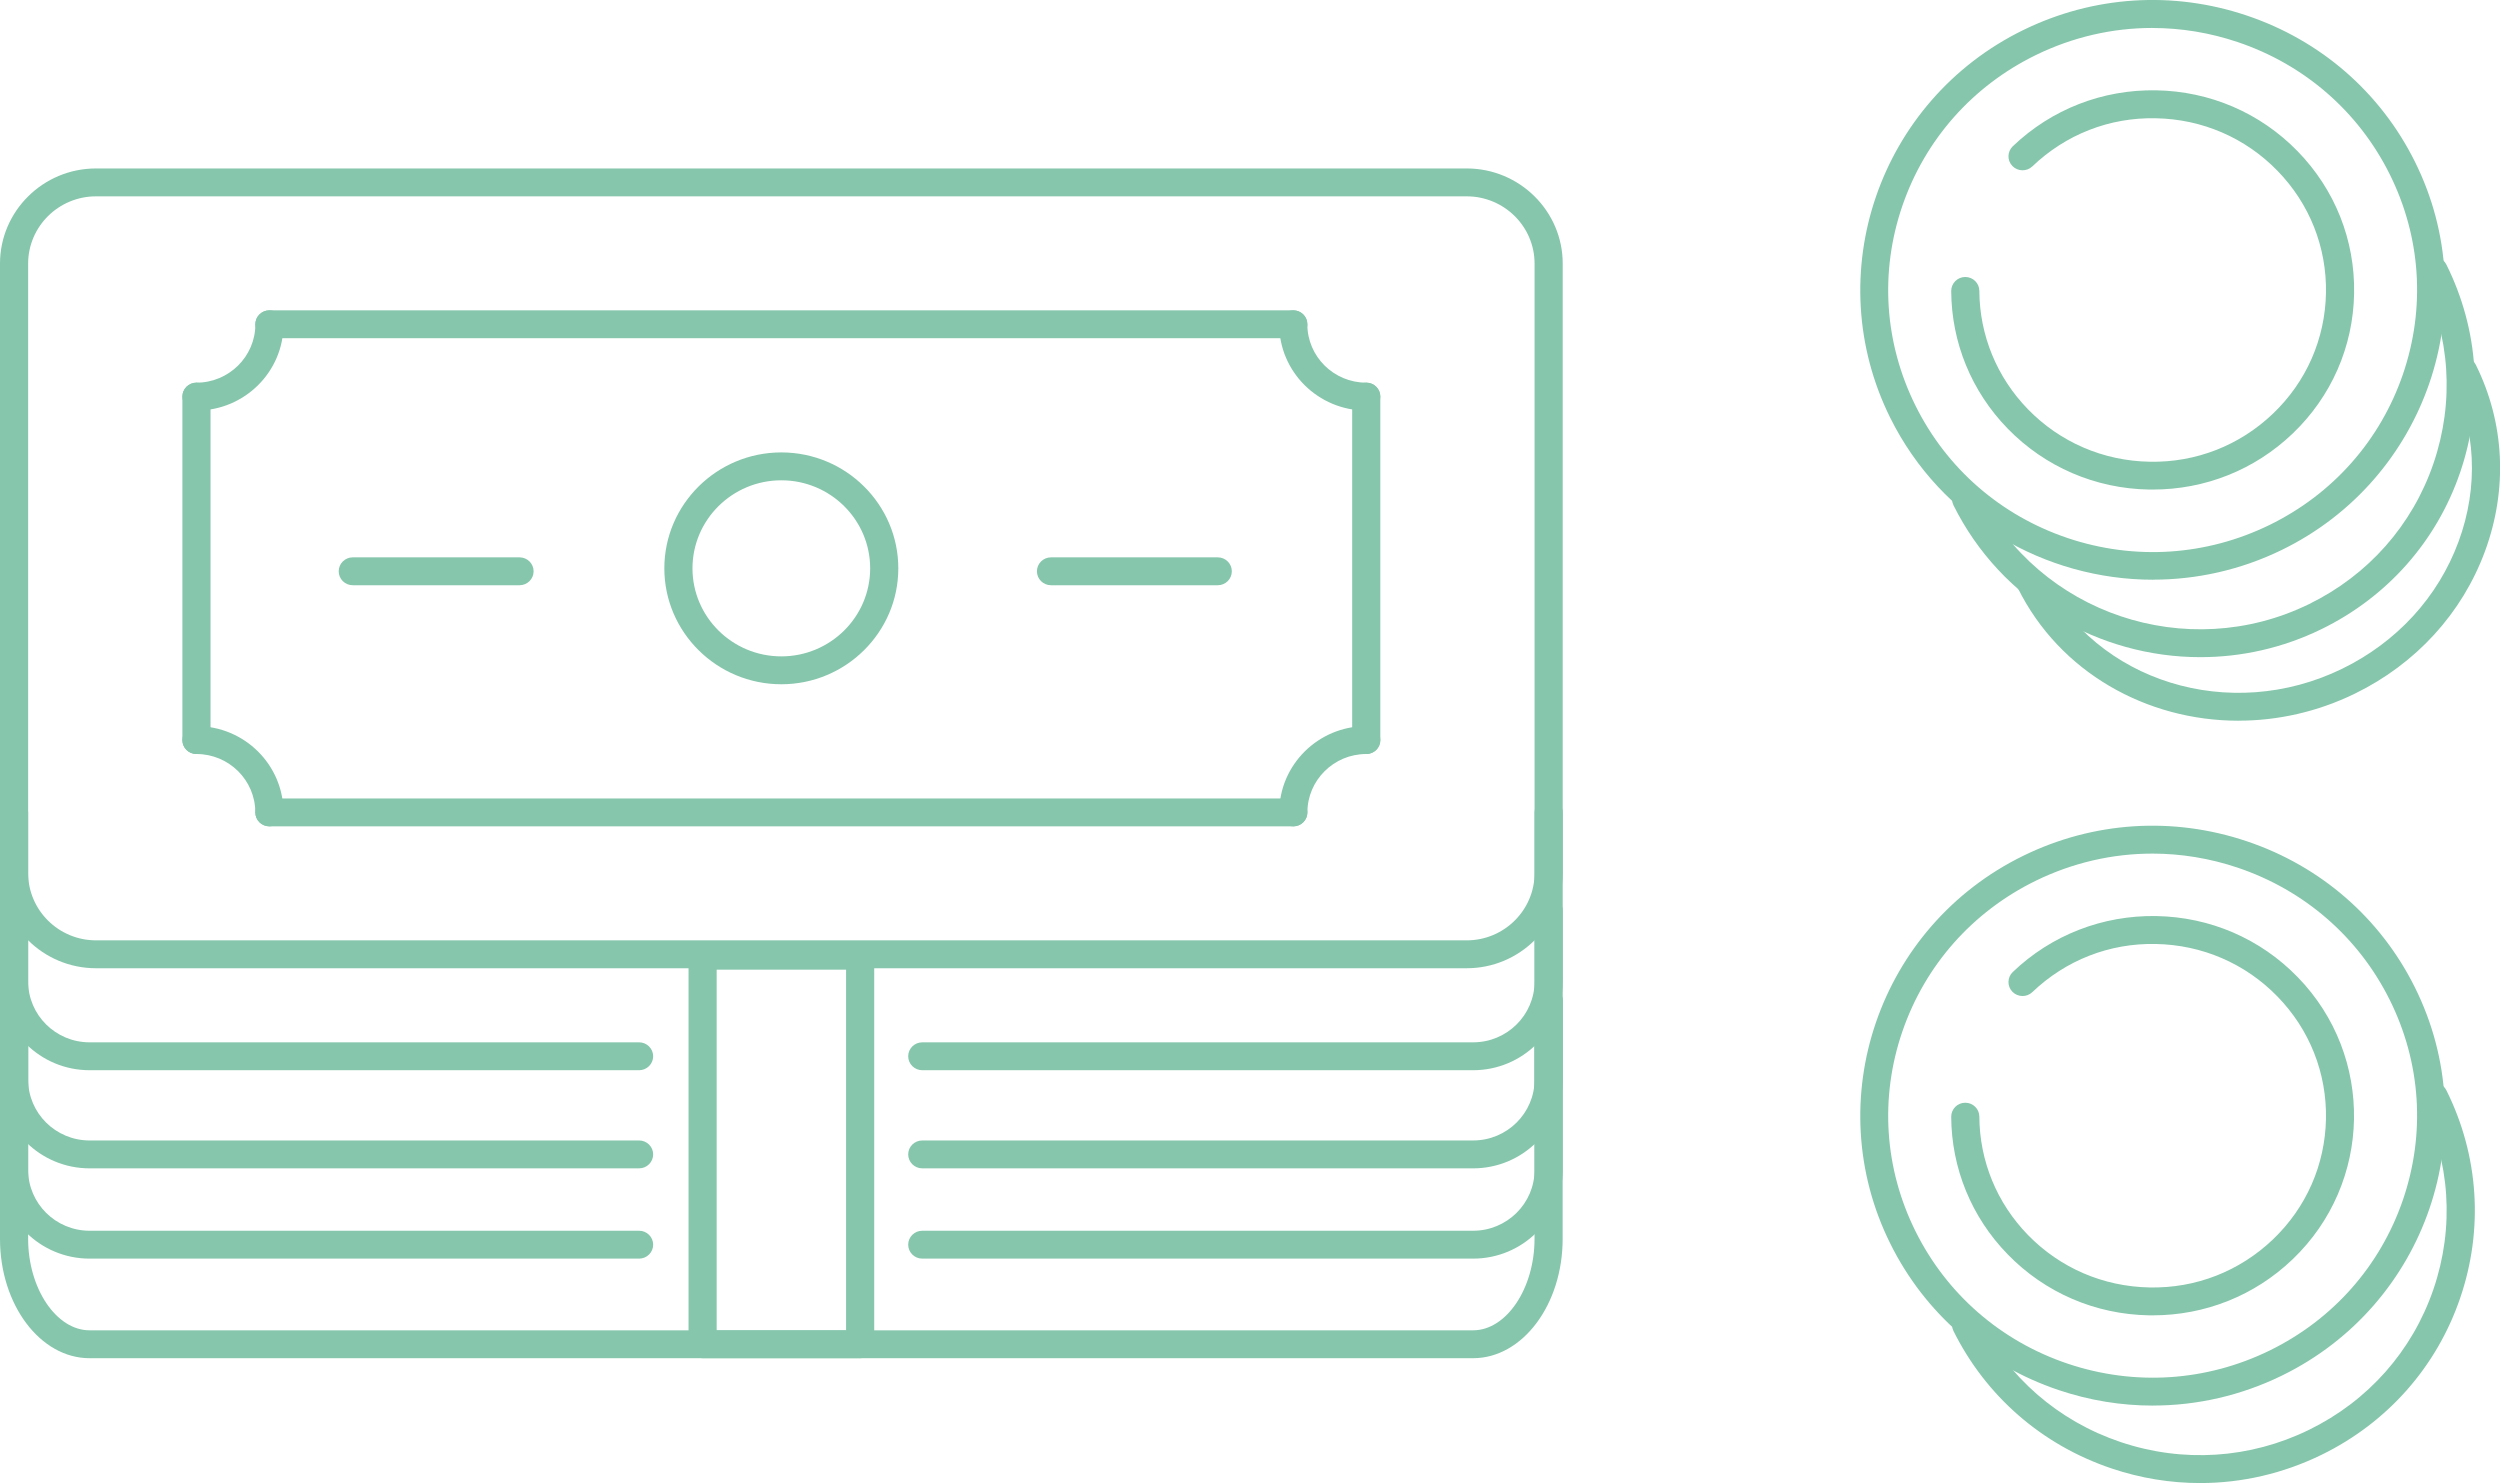 <svg width="118" height="70" viewBox="0 0 118 70" fill="none" xmlns="http://www.w3.org/2000/svg">
<g clip-path="url(#clip0_636_1327)">
<path d="M101.618 66.344C100.122 66.344 98.625 66.102 97.167 65.61C93.674 64.436 90.854 61.983 89.226 58.707C85.862 51.943 88.677 43.727 95.504 40.39C98.811 38.774 102.555 38.532 106.044 39.706C109.537 40.879 112.357 43.332 113.985 46.609C117.349 53.372 114.534 61.589 107.71 64.926C105.782 65.868 103.707 66.342 101.618 66.342V66.344ZM101.594 40.29C99.708 40.29 97.831 40.719 96.088 41.571C93.101 43.032 90.865 45.559 89.792 48.685C88.719 51.812 88.942 55.164 90.416 58.125C91.89 61.086 94.439 63.302 97.594 64.365C100.749 65.426 104.132 65.207 107.123 63.747C110.11 62.286 112.346 59.76 113.419 56.633C114.489 53.507 114.269 50.154 112.795 47.193C111.321 44.232 108.772 42.016 105.617 40.953C104.3 40.511 102.945 40.29 101.594 40.29Z" fill="#85C6AC"/>
<path d="M103.846 70C102.441 70 101.033 69.771 99.666 69.31C96.386 68.208 93.736 65.902 92.206 62.826C92.044 62.499 92.18 62.105 92.509 61.944C92.838 61.783 93.237 61.918 93.398 62.244C94.774 65.007 97.151 67.076 100.096 68.066C103.041 69.055 106.196 68.852 108.984 67.489C111.773 66.126 113.86 63.77 114.859 60.852C115.857 57.933 115.653 54.807 114.277 52.043C114.115 51.717 114.25 51.322 114.58 51.162C114.909 51.001 115.307 51.135 115.469 51.462C117.002 54.541 117.23 58.025 116.117 61.276C115.005 64.526 112.678 67.152 109.574 68.668C107.763 69.552 105.814 70 103.851 70H103.846Z" fill="#85C6AC"/>
<path d="M101.61 62.084C101.551 62.084 101.493 62.084 101.437 62.084C98.898 62.039 96.527 61.018 94.763 59.205C93.056 57.452 92.11 55.147 92.097 52.709C92.097 52.346 92.392 52.049 92.758 52.049H92.761C93.128 52.049 93.422 52.341 93.425 52.704C93.436 54.799 94.251 56.783 95.719 58.291C97.236 59.849 99.275 60.728 101.461 60.768C103.652 60.813 105.715 59.999 107.287 58.497C108.859 56.994 109.746 54.973 109.786 52.807C109.826 50.641 109.011 48.591 107.494 47.033C105.978 45.475 103.939 44.596 101.753 44.556C99.562 44.509 97.499 45.325 95.927 46.827C95.664 47.08 95.241 47.072 94.987 46.812C94.731 46.551 94.74 46.133 95.002 45.88C96.829 44.133 99.241 43.196 101.774 43.238C104.313 43.282 106.685 44.304 108.448 46.117C112.089 49.857 111.982 55.833 108.209 59.441C106.424 61.15 104.085 62.084 101.61 62.084Z" fill="#85C6AC"/>
<path d="M69.227 45.701H4.533C2.034 45.701 0 43.685 0 41.208V12.443C0 9.967 2.034 7.951 4.533 7.951H69.227C71.726 7.951 73.76 9.967 73.76 12.443V41.208C73.76 43.685 71.726 45.701 69.227 45.701ZM4.533 9.267C2.764 9.267 1.328 10.693 1.328 12.443V41.208C1.328 42.961 2.767 44.385 4.533 44.385H69.227C70.995 44.385 72.432 42.959 72.432 41.208V12.443C72.432 10.69 70.995 9.267 69.227 9.267H4.533Z" fill="#85C6AC"/>
<path d="M30.165 50.514H4.228C1.896 50.514 0 48.635 0 46.325V38.345C0 37.982 0.297 37.687 0.664 37.687C1.03 37.687 1.328 37.982 1.328 38.345V46.325C1.328 47.909 2.629 49.198 4.228 49.198H30.165C30.532 49.198 30.829 49.493 30.829 49.856C30.829 50.219 30.532 50.514 30.165 50.514Z" fill="#85C6AC"/>
<path d="M69.532 50.514H43.531C43.165 50.514 42.867 50.219 42.867 49.856C42.867 49.493 43.165 49.198 43.531 49.198H69.532C71.131 49.198 72.432 47.909 72.432 46.325V38.345C72.432 37.982 72.73 37.687 73.096 37.687C73.463 37.687 73.76 37.982 73.76 38.345V46.325C73.76 48.635 71.864 50.514 69.532 50.514Z" fill="#85C6AC"/>
<path d="M30.165 55.146H4.228C1.896 55.146 0 53.267 0 50.956V42.977C0 42.614 0.297 42.319 0.664 42.319C1.03 42.319 1.328 42.614 1.328 42.977V50.956C1.328 52.541 2.629 53.83 4.228 53.83H30.165C30.532 53.83 30.829 54.125 30.829 54.488C30.829 54.851 30.532 55.146 30.165 55.146Z" fill="#85C6AC"/>
<path d="M69.532 55.146H43.531C43.165 55.146 42.867 54.851 42.867 54.488C42.867 54.125 43.165 53.83 43.531 53.83H69.532C71.131 53.83 72.432 52.541 72.432 50.956V42.977C72.432 42.614 72.73 42.319 73.096 42.319C73.463 42.319 73.76 42.614 73.76 42.977V50.956C73.76 53.267 71.864 55.146 69.532 55.146Z" fill="#85C6AC"/>
<path d="M30.165 59.407H4.228C1.896 59.407 0 57.528 0 55.217V47.237C0 46.874 0.297 46.58 0.664 46.58C1.03 46.58 1.328 46.874 1.328 47.237V55.217C1.328 56.801 2.629 58.091 4.228 58.091H30.165C30.532 58.091 30.829 58.386 30.829 58.749C30.829 59.112 30.532 59.407 30.165 59.407Z" fill="#85C6AC"/>
<path d="M69.532 59.407H43.531C43.165 59.407 42.867 59.112 42.867 58.749C42.867 58.386 43.165 58.091 43.531 58.091H69.532C71.131 58.091 72.432 56.801 72.432 55.217V47.237C72.432 46.874 72.73 46.58 73.096 46.58C73.463 46.58 73.76 46.874 73.76 47.237V55.217C73.76 57.528 71.864 59.407 69.532 59.407Z" fill="#85C6AC"/>
<path d="M64.487 35.59C64.12 35.59 63.823 35.295 63.823 34.932V18.72C63.823 18.357 64.12 18.062 64.487 18.062C64.853 18.062 65.151 18.357 65.151 18.72V34.932C65.151 35.295 64.853 35.59 64.487 35.59Z" fill="#85C6AC"/>
<path d="M61.045 39.003H12.715C12.349 39.003 12.051 38.708 12.051 38.345C12.051 37.982 12.349 37.687 12.715 37.687H61.045C61.411 37.687 61.709 37.982 61.709 38.345C61.709 38.708 61.411 39.003 61.045 39.003Z" fill="#85C6AC"/>
<path d="M61.045 15.964H12.715C12.349 15.964 12.051 15.67 12.051 15.306C12.051 14.943 12.349 14.648 12.715 14.648H61.045C61.411 14.648 61.709 14.943 61.709 15.306C61.709 15.67 61.411 15.964 61.045 15.964Z" fill="#85C6AC"/>
<path d="M9.273 35.59C8.907 35.59 8.609 35.295 8.609 34.932V18.72C8.609 18.357 8.907 18.062 9.273 18.062C9.64 18.062 9.937 18.357 9.937 18.72V34.932C9.937 35.295 9.64 35.59 9.273 35.59Z" fill="#85C6AC"/>
<path d="M9.273 19.378C8.907 19.378 8.609 19.083 8.609 18.72C8.609 18.357 8.907 18.062 9.273 18.062C10.806 18.062 12.054 16.825 12.054 15.306C12.054 14.943 12.351 14.648 12.718 14.648C13.084 14.648 13.382 14.943 13.382 15.306C13.382 17.551 11.539 19.378 9.273 19.378Z" fill="#85C6AC"/>
<path d="M64.487 19.378C62.221 19.378 60.378 17.551 60.378 15.306C60.378 14.943 60.676 14.648 61.042 14.648C61.409 14.648 61.706 14.943 61.706 15.306C61.706 16.825 62.952 18.062 64.487 18.062C64.853 18.062 65.151 18.357 65.151 18.72C65.151 19.083 64.853 19.378 64.487 19.378Z" fill="#85C6AC"/>
<path d="M12.715 39.003C12.349 39.003 12.051 38.708 12.051 38.345C12.051 36.826 10.806 35.589 9.271 35.589C8.904 35.589 8.607 35.295 8.607 34.931C8.607 34.568 8.904 34.273 9.271 34.273C11.536 34.273 13.379 36.1 13.379 38.345C13.379 38.708 13.082 39.003 12.715 39.003Z" fill="#85C6AC"/>
<path d="M61.045 39.003C60.678 39.003 60.381 38.708 60.381 38.345C60.381 36.1 62.224 34.273 64.489 34.273C64.856 34.273 65.153 34.568 65.153 34.931C65.153 35.295 64.856 35.589 64.489 35.589C62.957 35.589 61.709 36.826 61.709 38.345C61.709 38.708 61.411 39.003 61.045 39.003Z" fill="#85C6AC"/>
<path d="M36.879 32.297C33.835 32.297 31.357 29.841 31.357 26.826C31.357 23.809 33.835 21.354 36.879 21.354C39.922 21.354 42.4 23.809 42.4 26.826C42.4 29.841 39.922 32.297 36.879 32.297ZM36.879 22.67C34.565 22.67 32.685 24.533 32.685 26.826C32.685 29.118 34.565 30.981 36.879 30.981C39.191 30.981 41.072 29.118 41.072 26.826C41.072 24.533 39.191 22.67 36.879 22.67Z" fill="#85C6AC"/>
<path d="M24.522 27.623H16.651C16.284 27.623 15.987 27.328 15.987 26.965C15.987 26.602 16.284 26.307 16.651 26.307H24.522C24.889 26.307 25.186 26.602 25.186 26.965C25.186 27.328 24.889 27.623 24.522 27.623Z" fill="#85C6AC"/>
<path d="M57.478 27.623H49.607C49.241 27.623 48.943 27.328 48.943 26.965C48.943 26.602 49.241 26.307 49.607 26.307H57.478C57.845 26.307 58.142 26.602 58.142 26.965C58.142 27.328 57.845 27.623 57.478 27.623Z" fill="#85C6AC"/>
<path d="M40.599 64.107H33.163C32.797 64.107 32.499 63.812 32.499 63.449V45.111C32.499 44.748 32.797 44.453 33.163 44.453H40.599C40.966 44.453 41.263 44.748 41.263 45.111V63.449C41.263 63.812 40.966 64.107 40.599 64.107ZM33.827 62.791H39.935V45.769H33.827V62.791Z" fill="#85C6AC"/>
<path d="M101.628 27.363C96.535 27.363 91.627 24.56 89.226 19.733C85.862 12.97 88.677 4.751 95.504 1.416C98.811 -0.2 102.555 -0.442 106.044 0.732C109.537 1.906 112.357 4.358 113.985 7.635C117.349 14.399 114.534 22.615 107.71 25.952C105.752 26.907 103.676 27.36 101.628 27.36V27.363ZM101.594 1.319C99.708 1.319 97.831 1.748 96.088 2.6C93.101 4.061 90.865 6.588 89.792 9.714C88.719 12.841 88.942 16.194 90.416 19.157C91.89 22.12 94.439 24.334 97.594 25.397C100.749 26.457 104.132 26.239 107.123 24.778C110.11 23.318 112.346 20.791 113.419 17.665C114.489 14.538 114.269 11.185 112.795 8.225C111.321 5.264 108.772 3.048 105.617 1.985C104.3 1.542 102.945 1.321 101.594 1.321V1.319Z" fill="#85C6AC"/>
<path d="M103.856 31.018C99.071 31.018 94.461 28.384 92.206 23.852C92.044 23.526 92.18 23.131 92.509 22.97C92.838 22.81 93.237 22.944 93.398 23.27C96.235 28.973 103.227 31.329 108.984 28.515C111.773 27.152 113.86 24.797 114.859 21.878C115.857 18.959 115.653 15.833 114.277 13.07C114.115 12.743 114.25 12.348 114.58 12.188C114.909 12.027 115.307 12.162 115.469 12.488C117.002 15.567 117.23 19.052 116.117 22.302C115.005 25.552 112.678 28.179 109.574 29.695C107.736 30.592 105.784 31.018 103.862 31.018H103.856Z" fill="#85C6AC"/>
<path d="M105.657 34.018C101.325 34.018 97.22 31.736 95.247 27.768C95.085 27.441 95.22 27.047 95.549 26.886C95.879 26.726 96.277 26.86 96.439 27.186C98.927 32.186 105.264 34.15 110.562 31.56C113.135 30.302 115.082 28.176 116.043 25.567C117.002 22.973 116.866 20.212 115.663 17.793C115.501 17.467 115.637 17.072 115.966 16.912C116.295 16.751 116.693 16.885 116.855 17.212C118.22 19.954 118.374 23.083 117.291 26.02C116.213 28.947 114.03 31.334 111.151 32.739C109.377 33.605 107.497 34.016 105.659 34.016L105.657 34.018Z" fill="#85C6AC"/>
<path d="M101.61 23.107C101.551 23.107 101.493 23.107 101.437 23.107C98.898 23.062 96.527 22.041 94.763 20.23C93.056 18.477 92.11 16.172 92.097 13.735C92.097 13.372 92.392 13.074 92.758 13.074H92.761C93.128 13.074 93.422 13.367 93.425 13.73C93.436 15.825 94.251 17.809 95.719 19.317C97.236 20.875 99.275 21.754 101.461 21.794C103.652 21.838 105.715 21.025 107.287 19.522C108.859 18.02 109.746 15.998 109.786 13.832C109.826 11.666 109.011 9.616 107.494 8.058C105.978 6.5 103.939 5.621 101.753 5.582C99.562 5.534 97.499 6.35 95.927 7.853C95.664 8.106 95.241 8.098 94.987 7.837C94.731 7.577 94.74 7.158 95.002 6.906C96.829 5.158 99.238 4.219 101.774 4.263C104.313 4.308 106.685 5.329 108.448 7.14C110.211 8.95 111.159 11.335 111.114 13.851C111.069 16.367 110.039 18.717 108.212 20.465C106.427 22.172 104.087 23.107 101.612 23.107H101.61Z" fill="#85C6AC"/>
<path d="M69.532 64.107H4.228C1.896 64.107 0 61.581 0 58.475V47.237C0 46.874 0.297 46.58 0.664 46.58C1.03 46.58 1.328 46.874 1.328 47.237V58.475C1.328 60.815 2.656 62.791 4.228 62.791H69.53C71.102 62.791 72.43 60.815 72.43 58.475V47.237C72.43 46.874 72.727 46.58 73.093 46.58C73.46 46.58 73.757 46.874 73.757 47.237V58.475C73.757 61.581 71.861 64.107 69.53 64.107H69.532Z" fill="#85C6AC"/>
</g>
<defs>
<clipPath id="clip0_636_1327">
<rect width="118" height="70" fill="white"/>
</clipPath>
</defs>
</svg>
